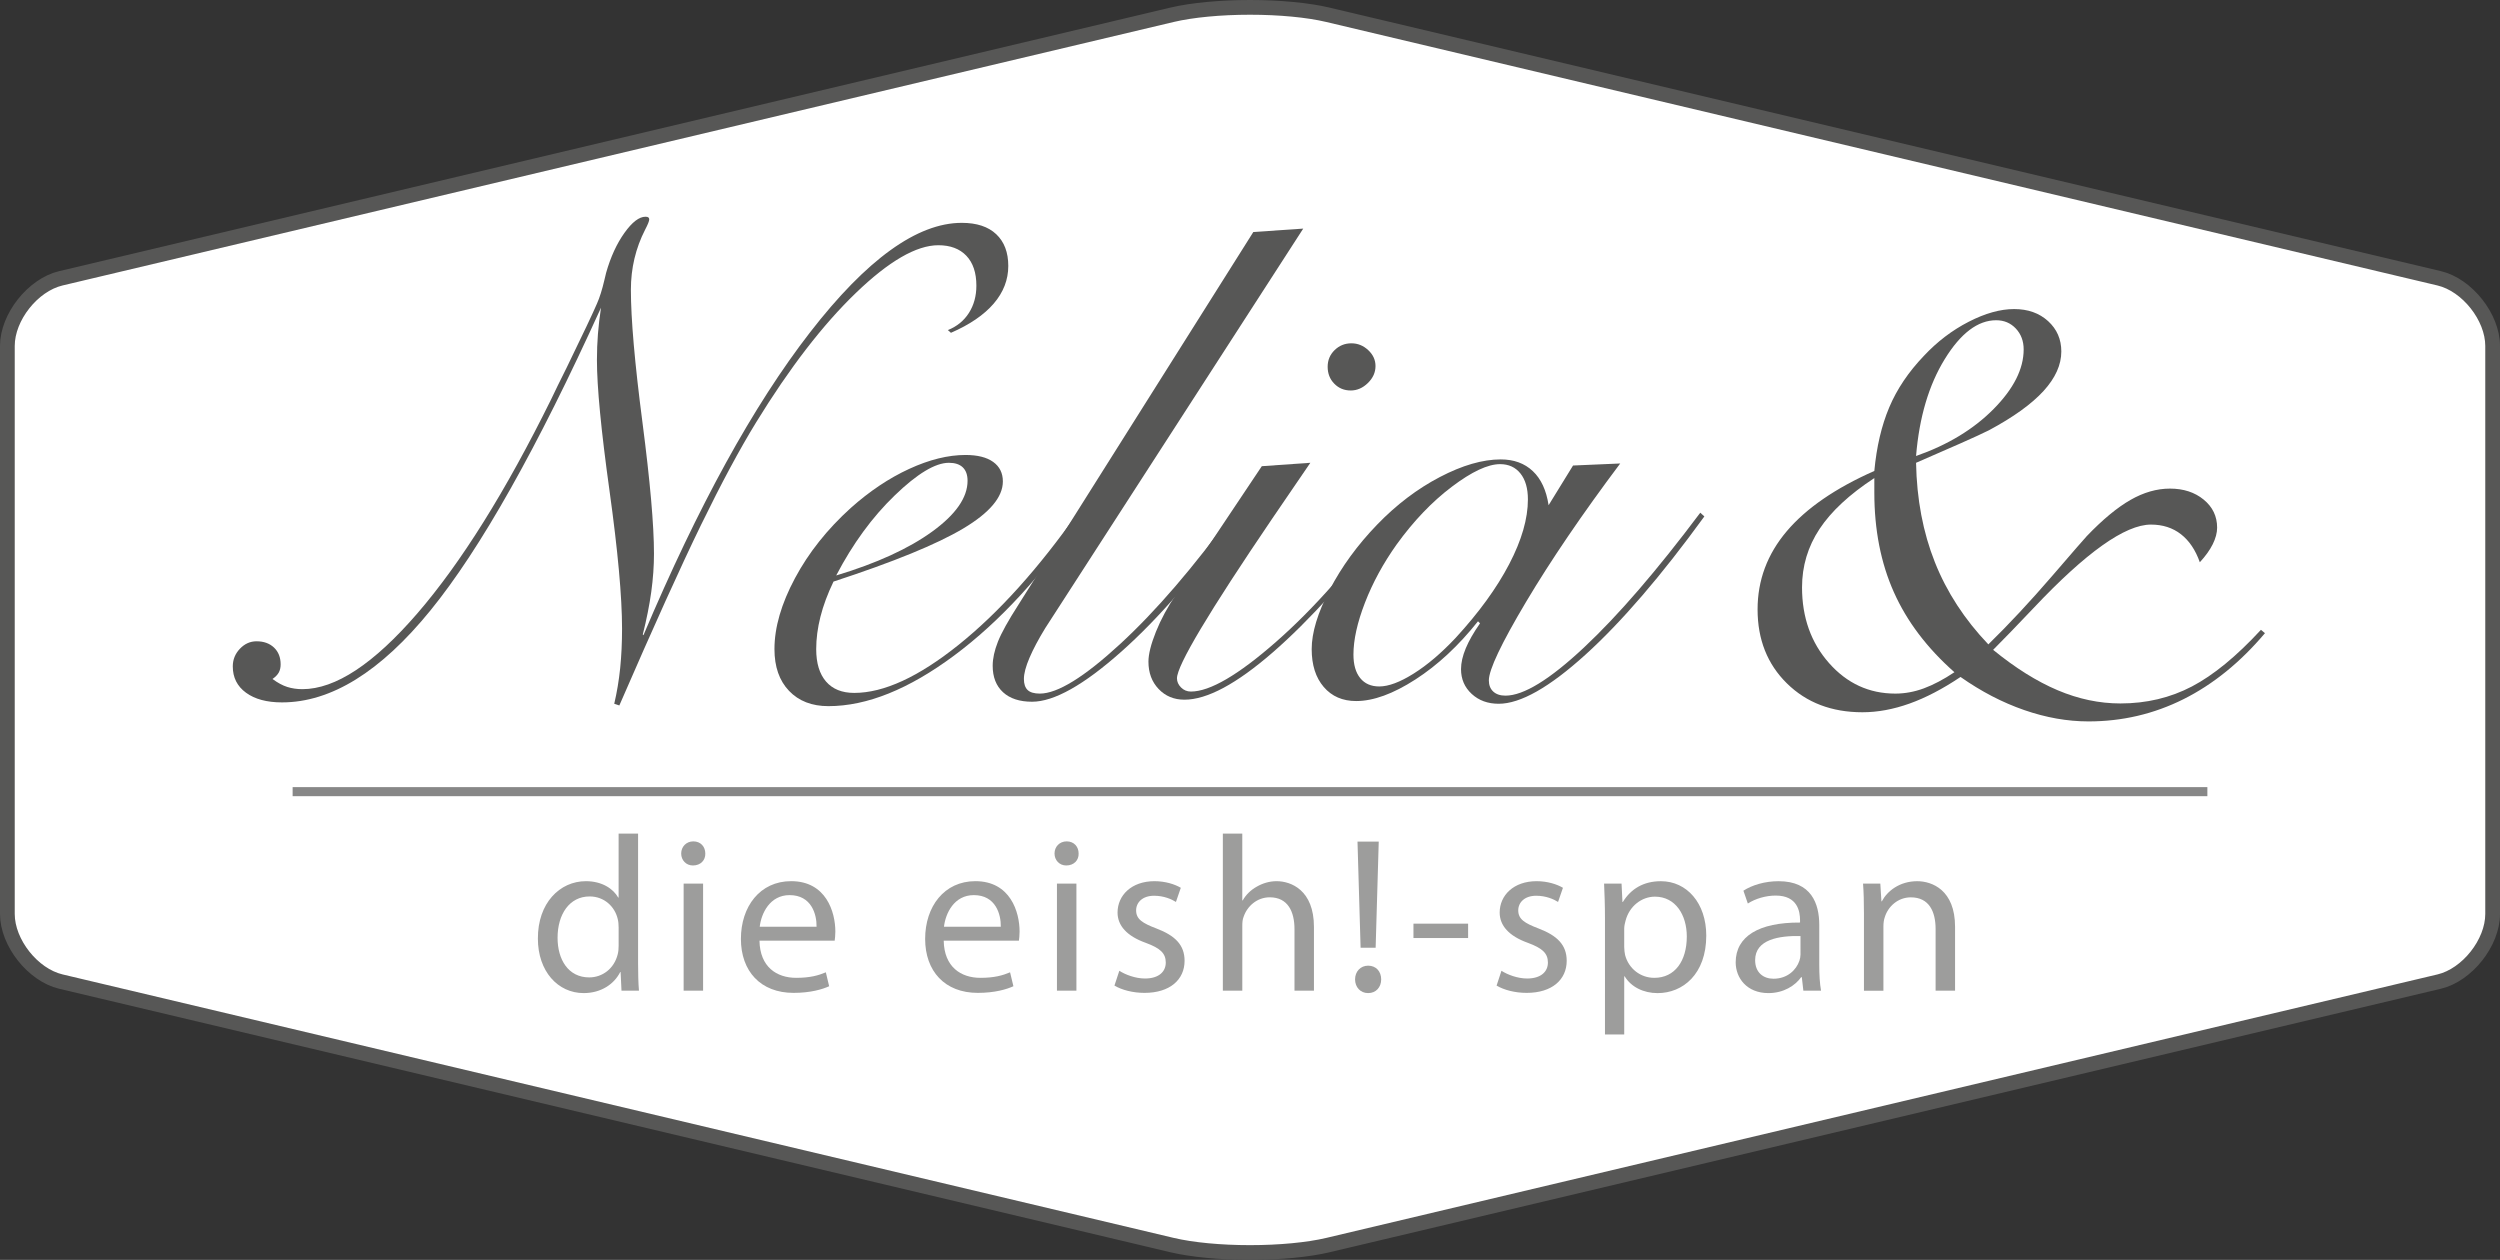 <!-- Generator: Adobe Illustrator 19.1.0, SVG Export Plug-In  -->
<svg version="1.1"
	 xmlns="http://www.w3.org/2000/svg" xmlns:xlink="http://www.w3.org/1999/xlink" xmlns:a="http://ns.adobe.com/AdobeSVGViewerExtensions/3.0/"
	 x="0px" y="0px" width="137.965px" height="69.527px" viewBox="0 0 137.965 69.527"
	 style="enable-background:new 0 0 137.965 69.527;" xml:space="preserve">
<rect x="0" y="0" width="137.965" height="69.527" fill="#333333" stroke="none"/>
<style type="text/css">
	.st0{fill:#FFFFFF;stroke:#575756;stroke-width:0.5;stroke-miterlimit:10;}
	.st1{fill:#575756;}
	.st2{fill:#9D9D9C;}
	.st3{fill:none;stroke:#878787;stroke-width:0.5;stroke-miterlimit:10;}
</style>
<defs>
</defs>
<g>
	<path class="st0" d="M68.982,69.121c-1.635,0-3.202-0.15-4.3-0.411L3.357,54.169c-1.545-0.365-2.95-2.144-2.95-3.731V19.09
		c0-1.587,1.405-3.366,2.95-3.731L64.682,0.815c1.098-0.26,2.665-0.408,4.3-0.408c1.636,0,3.203,0.149,4.301,0.409l61.326,14.542
		c1.544,0.365,2.95,2.144,2.95,3.731v31.348c0,1.587-1.407,3.366-2.95,3.731L73.283,68.712
		C72.185,68.972,70.618,69.121,68.982,69.121z"/>
	<path class="st0" d="M68.982,69.277c-1.645,0-3.227-0.151-4.335-0.414L3.321,54.322C1.714,53.941,0.25,52.09,0.25,50.438V19.09
		c0-1.653,1.464-3.503,3.071-3.883L64.646,0.663c1.11-0.263,2.69-0.413,4.335-0.413c1.648,0,3.229,0.151,4.337,0.414l61.326,14.542
		c1.607,0.38,3.071,2.231,3.071,3.884v31.348c0,1.653-1.463,3.503-3.071,3.884L73.319,68.864
		C72.21,69.126,70.629,69.277,68.982,69.277z M68.982,0.563c-1.622,0-3.176,0.148-4.263,0.405L3.393,15.511
		c-1.481,0.351-2.83,2.056-2.83,3.579v31.348c0,1.522,1.348,3.228,2.83,3.579l61.325,14.542c1.086,0.258,2.641,0.406,4.263,0.406
		c1.623,0,3.179-0.148,4.265-0.405l61.327-14.542c1.481-0.351,2.829-2.056,2.829-3.579V19.09c0-1.522-1.348-3.228-2.829-3.579
		L73.246,0.969C72.16,0.711,70.606,0.563,68.982,0.563z"/>
</g>
<g>
	<g>
		<path class="st1" d="M124.994,34.942c-1.361,1.611-2.86,2.825-4.495,3.643c-1.636,0.818-3.384,1.227-5.244,1.227
			c-1.161,0-2.345-0.209-3.549-0.627c-1.206-0.418-2.376-1.027-3.512-1.826c-0.987,0.662-1.927,1.152-2.819,1.47
			c-0.893,0.318-1.758,0.478-2.594,0.478c-1.698,0-3.087-0.53-4.167-1.592c-1.08-1.061-1.62-2.422-1.62-4.083
			c0-1.611,0.537-3.05,1.611-4.317c1.074-1.267,2.685-2.375,4.832-3.325c0.124-1.336,0.399-2.506,0.824-3.512
			c0.424-1.005,1.061-1.951,1.91-2.838c0.736-0.787,1.561-1.414,2.472-1.882c0.911-0.468,1.748-0.702,2.51-0.702
			c0.761,0,1.386,0.222,1.873,0.665c0.487,0.444,0.73,1.002,0.73,1.676c0,0.737-0.328,1.464-0.983,2.182
			c-0.656,0.718-1.658,1.439-3.006,2.163c-0.325,0.163-0.846,0.403-1.564,0.721c-0.719,0.318-1.539,0.678-2.463,1.077
			c0.037,2.01,0.384,3.84,1.039,5.488s1.639,3.159,2.95,4.533c1.136-1.111,2.306-2.366,3.512-3.765
			c1.205-1.398,1.845-2.135,1.92-2.21c0.873-0.911,1.676-1.576,2.407-1.995c0.73-0.418,1.458-0.627,2.182-0.627
			c0.749,0,1.37,0.203,1.864,0.609c0.493,0.406,0.74,0.921,0.74,1.545c0,0.287-0.082,0.593-0.243,0.918
			c-0.163,0.325-0.4,0.656-0.712,0.993c-0.238-0.674-0.584-1.189-1.039-1.545c-0.456-0.356-1.009-0.534-1.658-0.534
			c-1.423,0-3.584,1.536-6.48,4.608c-0.936,0.987-1.68,1.755-2.229,2.304c1.223,0.999,2.409,1.742,3.559,2.229
			c1.148,0.487,2.304,0.73,3.465,0.73c1.435,0,2.75-0.312,3.943-0.936c1.192-0.624,2.463-1.667,3.812-3.128L124.994,34.942z
			 M103.437,26.383c-1.374,0.899-2.381,1.836-3.025,2.809c-0.643,0.974-0.965,2.048-0.965,3.222c0,1.661,0.496,3.053,1.489,4.177
			s2.213,1.686,3.662,1.686c0.524,0,1.049-0.097,1.573-0.29c0.524-0.193,1.086-0.49,1.686-0.89c-1.511-1.336-2.626-2.809-3.343-4.42
			c-0.719-1.611-1.077-3.44-1.077-5.488V26.383z M105.74,25.165c1.748-0.612,3.175-1.476,4.28-2.594
			c1.105-1.117,1.658-2.213,1.658-3.287c0-0.462-0.144-0.846-0.431-1.152c-0.288-0.306-0.65-0.459-1.086-0.459
			c-1.011,0-1.957,0.715-2.838,2.145C106.443,21.248,105.915,23.03,105.74,25.165z"/>
	</g>
	<g>
		<path class="st1" d="M35.472,35.017l0.037,0.037c3.009-7.117,6.074-12.689,9.196-16.716c3.121-4.027,5.912-6.04,8.372-6.04
			c0.824,0,1.458,0.209,1.901,0.627c0.443,0.418,0.665,1.002,0.665,1.751c0,0.762-0.269,1.455-0.805,2.079
			c-0.537,0.624-1.324,1.161-2.36,1.611l-0.169-0.15c0.499-0.2,0.886-0.515,1.161-0.946c0.274-0.431,0.412-0.933,0.412-1.508
			c0-0.712-0.185-1.261-0.553-1.648c-0.369-0.387-0.884-0.581-1.545-0.581c-1.211,0-2.729,0.877-4.551,2.632
			c-1.824,1.755-3.659,4.136-5.507,7.145c-0.912,1.486-1.923,3.368-3.034,5.647c-1.112,2.279-2.616,5.604-4.514,9.974l-0.281-0.094
			c0.15-0.637,0.259-1.292,0.328-1.967c0.068-0.674,0.103-1.398,0.103-2.173c0-1.761-0.232-4.301-0.693-7.623
			c-0.462-3.321-0.693-5.725-0.693-7.211c0-0.487,0.019-0.968,0.056-1.442c0.037-0.474,0.094-0.955,0.169-1.442
			c-3.521,7.754-6.658,13.323-9.412,16.707c-2.753,3.384-5.484,5.076-8.194,5.076c-0.837,0-1.498-0.178-1.985-0.534
			c-0.487-0.356-0.73-0.839-0.73-1.452c0-0.375,0.131-0.699,0.393-0.974c0.262-0.275,0.568-0.412,0.918-0.412
			c0.399,0,0.721,0.116,0.965,0.347c0.243,0.231,0.365,0.54,0.365,0.927c0,0.175-0.034,0.325-0.103,0.45
			c-0.069,0.125-0.184,0.243-0.346,0.356c0.287,0.212,0.558,0.359,0.815,0.44c0.256,0.081,0.534,0.122,0.833,0.122
			c1.823,0,3.939-1.395,6.349-4.186c2.409-2.791,4.87-6.727,7.38-11.809c0.199-0.424,0.487-1.011,0.862-1.761
			c0.899-1.848,1.454-3.021,1.667-3.521c0.15-0.337,0.287-0.774,0.412-1.311c0.037-0.175,0.068-0.306,0.094-0.393
			c0.249-0.874,0.587-1.607,1.011-2.201c0.424-0.593,0.811-0.89,1.161-0.89c0.075,0,0.128,0.013,0.159,0.037
			c0.031,0.025,0.047,0.063,0.047,0.112c0,0.088-0.075,0.275-0.225,0.562c-0.524,1.024-0.787,2.129-0.787,3.315
			c0,1.611,0.212,4.049,0.637,7.314c0.424,3.265,0.637,5.684,0.637,7.258c0,0.674-0.05,1.377-0.15,2.107
			C35.839,33.397,35.684,34.18,35.472,35.017z"/>
		<path class="st1" d="M45.998,32.095c-0.324,0.674-0.565,1.32-0.721,1.939c-0.156,0.618-0.234,1.214-0.234,1.789
			c0,0.774,0.181,1.371,0.543,1.789c0.362,0.418,0.88,0.627,1.555,0.627c1.635,0,3.559-0.886,5.769-2.66
			c2.21-1.773,4.407-4.214,6.593-7.323l0.262,0.187c-2.223,3.284-4.589,5.859-7.099,7.726c-2.51,1.867-4.826,2.8-6.949,2.8
			c-0.912,0-1.635-0.281-2.173-0.843c-0.537-0.562-0.805-1.33-0.805-2.304c0-1.199,0.378-2.503,1.133-3.915
			c0.755-1.411,1.783-2.703,3.081-3.877c1.036-0.924,2.11-1.642,3.222-2.154c1.111-0.512,2.148-0.768,3.109-0.768
			c0.661,0,1.171,0.128,1.526,0.384c0.356,0.256,0.534,0.615,0.534,1.077c0,0.862-0.728,1.727-2.182,2.594
			C51.707,30.032,49.319,31.009,45.998,32.095z M46.147,31.758c2.235-0.674,4.002-1.483,5.301-2.425
			c1.298-0.942,1.948-1.876,1.948-2.8c0-0.324-0.088-0.571-0.262-0.74c-0.175-0.169-0.431-0.253-0.768-0.253
			c-0.749,0-1.745,0.599-2.987,1.798C48.136,28.536,47.059,30.01,46.147,31.758z"/>
		<path class="st1" d="M71.92,12.616L57.685,34.661c-0.375,0.612-0.665,1.158-0.871,1.639c-0.206,0.481-0.309,0.871-0.309,1.171
			c0,0.275,0.069,0.478,0.206,0.609c0.137,0.131,0.362,0.197,0.674,0.197c0.974,0,2.45-0.911,4.43-2.735
			c1.979-1.823,4.067-4.252,6.265-7.286l0.243,0.243c-2.223,3.134-4.37,5.622-6.443,7.464c-2.073,1.842-3.714,2.763-4.926,2.763
			c-0.687,0-1.221-0.175-1.601-0.524s-0.571-0.836-0.571-1.461c0-0.399,0.097-0.843,0.29-1.33c0.193-0.487,0.571-1.167,1.133-2.042
			l12.961-20.565L71.92,12.616z"/>
		<path class="st1" d="M72.313,25.539c-0.5,0.737-1.199,1.761-2.098,3.072c-3.508,5.169-5.263,8.11-5.263,8.822
			c0,0.187,0.075,0.356,0.225,0.506c0.15,0.15,0.331,0.225,0.543,0.225c1.049,0,2.616-0.914,4.701-2.744
			c2.085-1.829,4.183-4.205,6.293-7.127l0.318,0.206c-2.523,3.259-4.785,5.759-6.79,7.501c-2.004,1.742-3.63,2.613-4.879,2.613
			c-0.575,0-1.049-0.197-1.423-0.59c-0.375-0.393-0.562-0.896-0.562-1.508c0-0.412,0.137-0.961,0.412-1.648
			c0.275-0.687,0.65-1.38,1.124-2.079l4.72-7.061L72.313,25.539z M73.268,20.239c0-0.362,0.128-0.668,0.384-0.918
			c0.256-0.249,0.564-0.375,0.927-0.375c0.349,0,0.658,0.125,0.927,0.375c0.268,0.25,0.403,0.543,0.403,0.88
			c0,0.35-0.14,0.662-0.421,0.936c-0.281,0.275-0.597,0.412-0.946,0.412c-0.363,0-0.665-0.125-0.908-0.375
			C73.39,20.926,73.268,20.614,73.268,20.239z"/>
		<path class="st1" d="M85.461,27.881l1.349-2.191l2.603-0.112c-2.098,2.797-3.83,5.344-5.198,7.642
			c-1.367,2.298-2.051,3.74-2.051,4.327c0,0.262,0.081,0.468,0.243,0.618c0.163,0.15,0.387,0.225,0.674,0.225
			c0.999,0,2.444-0.886,4.336-2.66c1.892-1.773,4.029-4.252,6.415-7.436l0.225,0.206c-2.385,3.284-4.573,5.828-6.565,7.632
			c-1.992,1.804-3.587,2.706-4.785,2.706c-0.599,0-1.096-0.181-1.489-0.543c-0.393-0.362-0.59-0.818-0.59-1.367
			c0-0.349,0.088-0.733,0.262-1.152c0.175-0.418,0.437-0.877,0.787-1.377l-0.112-0.112c-1.074,1.349-2.225,2.42-3.456,3.212
			c-1.23,0.793-2.319,1.189-3.268,1.189c-0.749,0-1.345-0.259-1.789-0.777c-0.444-0.518-0.665-1.214-0.665-2.088
			c0-0.911,0.331-2.004,0.993-3.278c0.662-1.274,1.536-2.472,2.622-3.596c1.062-1.099,2.214-1.973,3.456-2.622
			c1.242-0.649,2.363-0.974,3.362-0.974c0.724,0,1.314,0.215,1.77,0.646C85.046,26.429,85.336,27.057,85.461,27.881z M84.319,27.562
			c0-0.612-0.138-1.089-0.412-1.433c-0.275-0.343-0.65-0.515-1.124-0.515c-0.674,0-1.561,0.415-2.66,1.246
			c-1.099,0.83-2.116,1.895-3.053,3.193c-0.736,1.037-1.317,2.104-1.742,3.203c-0.425,1.099-0.637,2.054-0.637,2.866
			c0,0.562,0.125,0.996,0.375,1.302c0.249,0.306,0.599,0.459,1.049,0.459c0.512,0,1.146-0.237,1.901-0.712
			c0.755-0.474,1.526-1.13,2.313-1.967c1.286-1.398,2.272-2.756,2.959-4.074C83.975,29.813,84.319,28.624,84.319,27.562z"/>
	</g>
</g>
<g>
	<path class="st2" d="M35.213,46.004v7.141c0,0.525,0.012,1.123,0.049,1.526h-0.964l-0.049-1.025h-0.024
		c-0.33,0.659-1.05,1.159-2.014,1.159c-1.428,0-2.527-1.208-2.527-3.002c-0.012-1.966,1.208-3.174,2.649-3.174
		c0.903,0,1.514,0.427,1.782,0.902h0.024v-3.527H35.213z M34.139,51.168c0-0.135-0.012-0.318-0.049-0.452
		c-0.159-0.684-0.745-1.245-1.55-1.245c-1.111,0-1.77,0.977-1.77,2.283c0,1.195,0.586,2.185,1.746,2.185
		c0.72,0,1.379-0.476,1.575-1.282c0.037-0.146,0.049-0.293,0.049-0.463V51.168z"/>
	<path class="st2" d="M38.923,47.103c0.012,0.366-0.256,0.659-0.684,0.659c-0.378,0-0.647-0.293-0.647-0.659
		c0-0.378,0.281-0.671,0.671-0.671C38.667,46.432,38.923,46.725,38.923,47.103z M37.727,54.671v-5.908h1.074v5.908H37.727z"/>
	<path class="st2" d="M41.913,51.912c0.024,1.453,0.952,2.051,2.026,2.051c0.769,0,1.233-0.135,1.636-0.305l0.183,0.769
		c-0.378,0.171-1.025,0.366-1.965,0.366c-1.819,0-2.905-1.196-2.905-2.979s1.05-3.186,2.771-3.186c1.929,0,2.441,1.696,2.441,2.783
		c0,0.219-0.024,0.391-0.037,0.5H41.913z M45.063,51.143c0.012-0.684-0.281-1.745-1.489-1.745c-1.086,0-1.562,1.001-1.648,1.745
		H45.063z"/>
	<path class="st2" d="M52.08,51.912c0.024,1.453,0.952,2.051,2.026,2.051c0.77,0,1.233-0.135,1.636-0.305l0.184,0.769
		c-0.379,0.171-1.025,0.366-1.966,0.366c-1.818,0-2.905-1.196-2.905-2.979s1.05-3.186,2.771-3.186c1.929,0,2.441,1.696,2.441,2.783
		c0,0.219-0.024,0.391-0.037,0.5H52.08z M55.23,51.143c0.013-0.684-0.28-1.745-1.489-1.745c-1.086,0-1.562,1.001-1.647,1.745H55.23z
		"/>
	<path class="st2" d="M59.525,47.103c0.013,0.366-0.256,0.659-0.684,0.659c-0.378,0-0.646-0.293-0.646-0.659
		c0-0.378,0.28-0.671,0.671-0.671C59.27,46.432,59.525,46.725,59.525,47.103z M58.329,54.671v-5.908h1.074v5.908H58.329z"/>
	<path class="st2" d="M61.771,53.573C62.088,53.78,62.65,54,63.187,54c0.781,0,1.147-0.391,1.147-0.879
		c0-0.514-0.305-0.794-1.099-1.087c-1.062-0.378-1.562-0.964-1.562-1.673c0-0.951,0.77-1.732,2.039-1.732
		c0.598,0,1.123,0.17,1.452,0.365l-0.269,0.781c-0.231-0.146-0.659-0.342-1.208-0.342c-0.635,0-0.989,0.367-0.989,0.807
		c0,0.488,0.354,0.707,1.123,1c1.025,0.391,1.551,0.904,1.551,1.783c0,1.037-0.806,1.77-2.21,1.77c-0.646,0-1.245-0.158-1.66-0.402
		L61.771,53.573z"/>
	<path class="st2" d="M67.483,46.004h1.074v3.687h0.024c0.171-0.306,0.439-0.573,0.77-0.757c0.317-0.184,0.695-0.305,1.099-0.305
		c0.793,0,2.062,0.488,2.062,2.526v3.516h-1.074v-3.394c0-0.952-0.354-1.758-1.367-1.758c-0.695,0-1.245,0.488-1.44,1.074
		c-0.061,0.146-0.073,0.305-0.073,0.513v3.564h-1.074V46.004z"/>
	<path class="st2" d="M74.781,54.049c0-0.439,0.305-0.758,0.72-0.758c0.439,0,0.721,0.318,0.721,0.758
		c0,0.427-0.281,0.756-0.721,0.756C75.074,54.805,74.781,54.476,74.781,54.049z M75.086,52.303l-0.171-5.859h1.172l-0.171,5.859
		H75.086z"/>
	<path class="st2" d="M81.019,50.973v0.793h-3.016v-0.793H81.019z"/>
	<path class="st2" d="M82.859,53.573C83.178,53.78,83.738,54,84.275,54c0.781,0,1.148-0.391,1.148-0.879
		c0-0.514-0.306-0.794-1.1-1.087c-1.062-0.378-1.562-0.964-1.562-1.673c0-0.951,0.77-1.732,2.039-1.732
		c0.598,0,1.123,0.17,1.453,0.365l-0.27,0.781c-0.231-0.146-0.658-0.342-1.208-0.342c-0.635,0-0.989,0.367-0.989,0.807
		c0,0.488,0.354,0.707,1.123,1c1.025,0.391,1.551,0.904,1.551,1.783c0,1.037-0.806,1.77-2.209,1.77c-0.647,0-1.246-0.158-1.66-0.402
		L82.859,53.573z"/>
	<path class="st2" d="M88.572,50.692c0-0.757-0.025-1.367-0.049-1.929h0.964l0.049,1.013h0.024c0.439-0.72,1.135-1.146,2.1-1.146
		c1.428,0,2.502,1.208,2.502,3.002c0,2.125-1.293,3.174-2.686,3.174c-0.781,0-1.465-0.342-1.818-0.928h-0.024v3.211h-1.062V50.692z
		 M89.634,52.266c0,0.159,0.024,0.306,0.049,0.439c0.195,0.745,0.843,1.258,1.611,1.258c1.136,0,1.794-0.928,1.794-2.283
		c0-1.184-0.622-2.197-1.758-2.197c-0.732,0-1.416,0.525-1.623,1.331c-0.037,0.134-0.073,0.293-0.073,0.439V52.266z"/>
	<path class="st2" d="M99.52,54.671l-0.085-0.745h-0.036c-0.33,0.465-0.965,0.879-1.807,0.879c-1.197,0-1.807-0.842-1.807-1.696
		c0-1.429,1.27-2.21,3.552-2.197v-0.122c0-0.488-0.134-1.367-1.343-1.367c-0.549,0-1.123,0.171-1.538,0.439l-0.244-0.708
		c0.488-0.317,1.196-0.524,1.94-0.524c1.807,0,2.246,1.232,2.246,2.416v2.21c0,0.513,0.025,1.013,0.098,1.416H99.52z M99.361,51.657
		c-1.172-0.025-2.502,0.183-2.502,1.33c0,0.695,0.463,1.025,1.013,1.025c0.769,0,1.257-0.488,1.429-0.988
		c0.036-0.11,0.061-0.232,0.061-0.342V51.657z"/>
	<path class="st2" d="M102.863,50.362c0-0.609-0.012-1.11-0.049-1.599h0.953l0.061,0.977h0.024c0.293-0.562,0.977-1.11,1.953-1.11
		c0.817,0,2.087,0.488,2.087,2.514v3.528h-1.074v-3.405c0-0.953-0.354-1.746-1.367-1.746c-0.707,0-1.257,0.5-1.439,1.099
		c-0.049,0.134-0.074,0.317-0.074,0.501v3.552h-1.074V50.362z"/>
</g>
<line class="st3" x1="16.149" y1="43.688" x2="121.816" y2="43.688"/>
</svg>